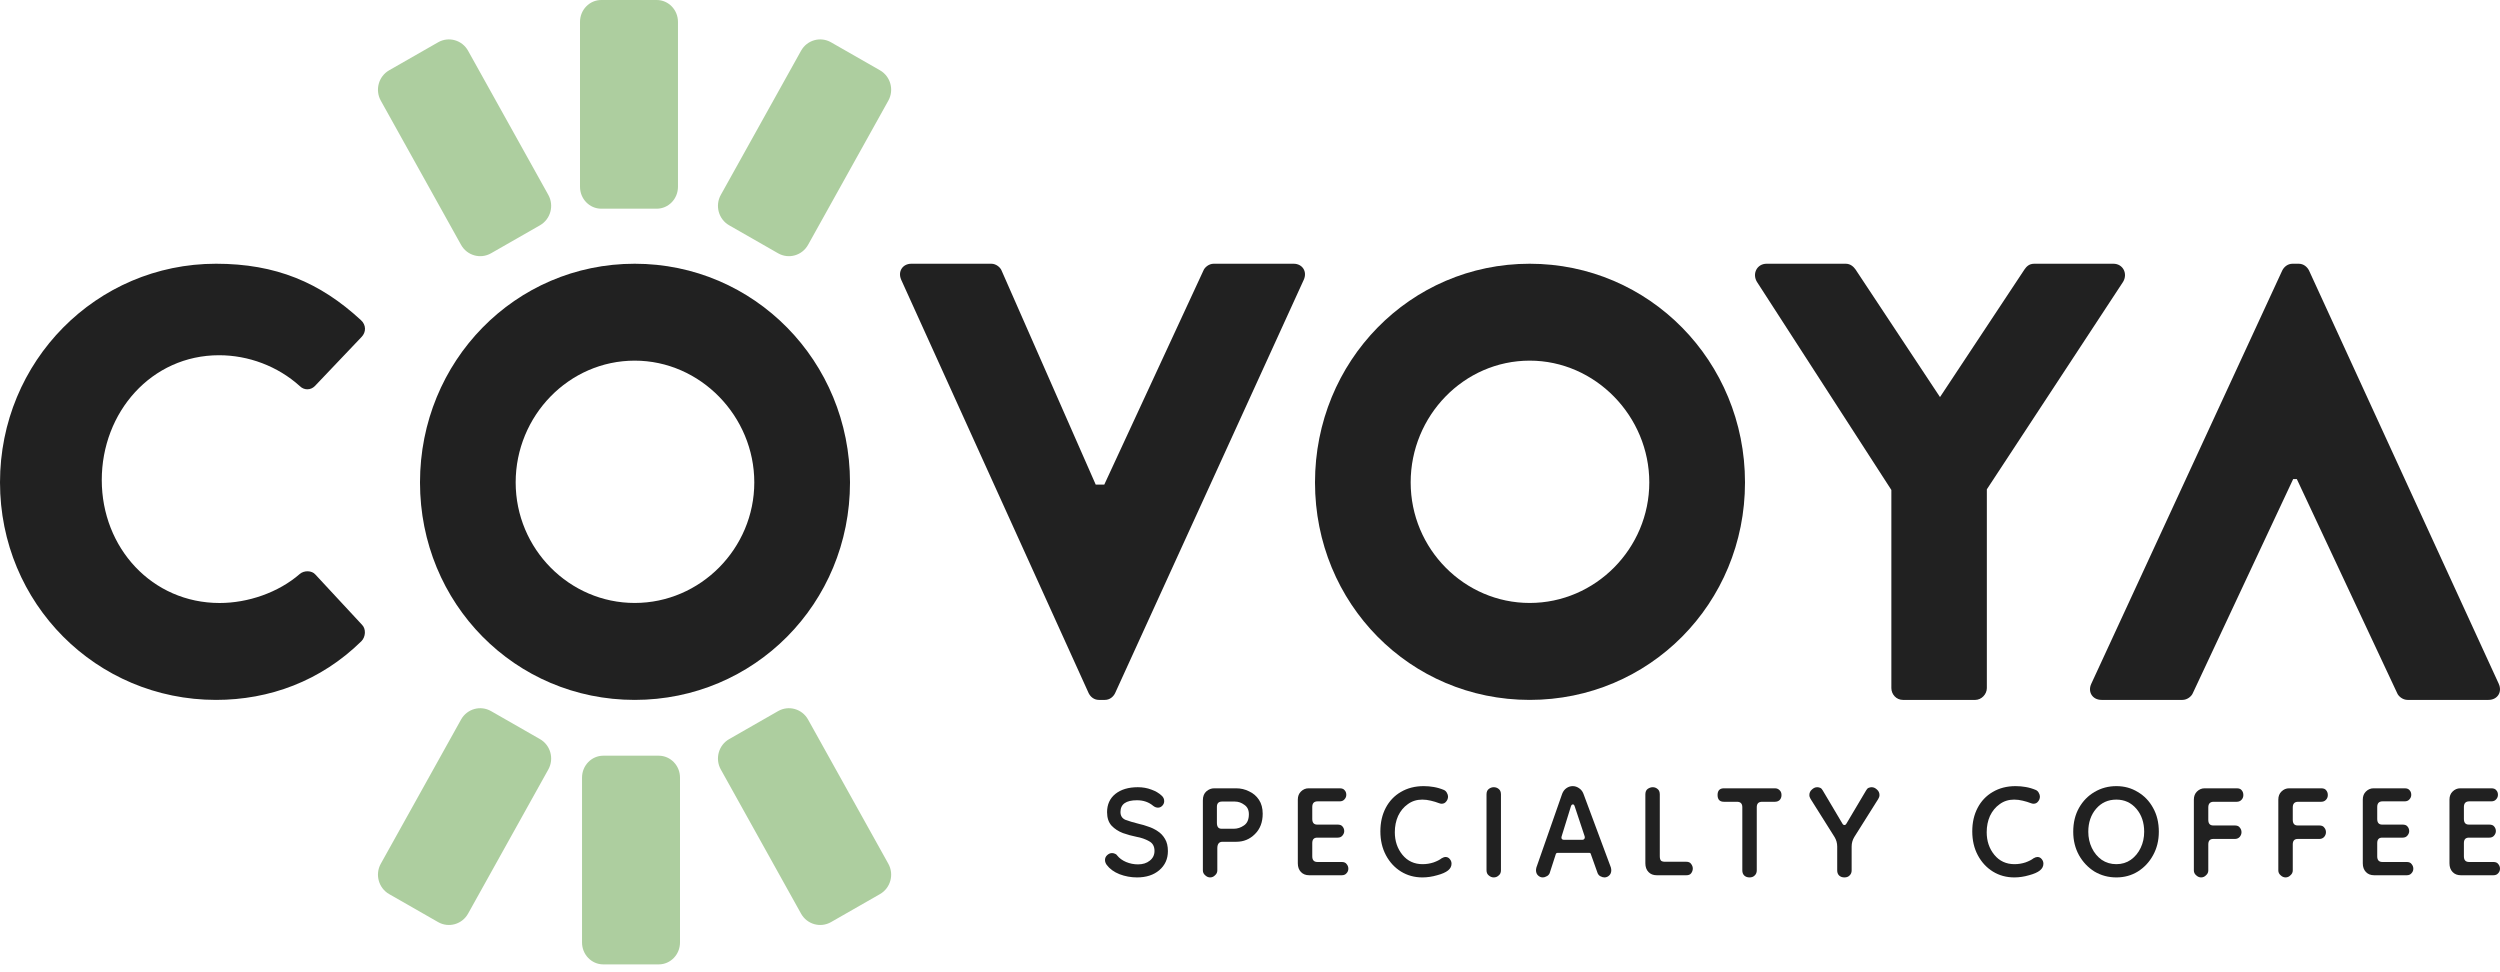 <svg width="180" height="70" viewBox="0 0 180 70" fill="none" xmlns="http://www.w3.org/2000/svg">
<path d="M15.555 18.989C19.865 18.989 23.053 20.34 25.983 23.046C26.371 23.395 26.371 23.919 26.027 24.267L22.666 27.801C22.365 28.106 21.892 28.106 21.588 27.801C19.994 26.361 17.884 25.577 15.771 25.577C10.903 25.577 7.327 29.677 7.327 34.562C7.327 39.447 10.947 43.416 15.815 43.416C17.84 43.416 20.037 42.674 21.588 41.323C21.89 41.062 22.45 41.062 22.708 41.367L26.068 44.987C26.369 45.291 26.325 45.859 26.024 46.164C23.094 49.042 19.389 50.393 15.553 50.393C6.936 50.391 0 43.456 0 34.732C0 26.008 6.936 18.989 15.555 18.989Z" fill="#212121"/>
<path d="M110.138 18.989C118.749 18.989 125.64 26.011 125.64 34.735C125.64 43.46 118.749 50.393 110.138 50.393C101.527 50.393 94.68 43.458 94.68 34.735C94.68 26.013 101.527 18.989 110.138 18.989ZM110.138 43.413C114.874 43.413 118.749 39.489 118.749 34.733C118.749 29.977 114.874 25.966 110.138 25.966C105.402 25.966 101.568 29.936 101.568 34.733C101.568 39.53 105.443 43.413 110.138 43.413Z" fill="#212121"/>
<path d="M45.698 18.989C54.309 18.989 61.2 26.011 61.2 34.735C61.2 43.46 54.309 50.393 45.698 50.393C37.087 50.393 30.24 43.458 30.24 34.735C30.24 26.013 37.087 18.989 45.698 18.989ZM45.698 43.413C50.434 43.413 54.309 39.489 54.309 34.733C54.309 29.977 50.434 25.966 45.698 25.966C40.962 25.966 37.128 29.936 37.128 34.733C37.128 39.53 41.003 43.413 45.698 43.413Z" fill="#212121"/>
<path d="M64.886 20.138C64.628 19.562 64.974 18.989 65.622 18.989H71.376C71.722 18.989 72.025 19.253 72.112 19.475L78.891 34.89H79.509L86.648 19.475C86.735 19.253 87.038 18.989 87.384 18.989H93.138C93.786 18.989 94.132 19.564 93.874 20.138L80.287 49.907C80.158 50.172 79.897 50.393 79.551 50.393H79.119C78.773 50.393 78.514 50.172 78.383 49.907L64.884 20.138H64.886Z" fill="#212121"/>
<path d="M136.176 35.274L126.497 20.291C126.147 19.707 126.497 18.989 127.198 18.989H132.891C133.242 18.989 133.461 19.214 133.592 19.393L139.68 28.59L145.768 19.393C145.899 19.214 146.074 18.989 146.469 18.989H152.162C152.863 18.989 153.213 19.707 152.863 20.291L143.053 35.231V49.541C143.053 49.991 142.659 50.393 142.222 50.393H137.01C136.529 50.393 136.178 49.989 136.178 49.541V35.274H136.176Z" fill="#212121"/>
<path d="M179.913 49.244C180.175 49.82 179.824 50.393 179.168 50.393H173.343C172.992 50.393 172.686 50.129 172.597 49.907L165.371 34.492H165.109L157.883 49.907C157.794 50.129 157.488 50.393 157.137 50.393H151.312C150.656 50.393 150.305 49.818 150.567 49.244L164.322 19.475C164.453 19.211 164.717 18.989 165.067 18.989H165.504C165.854 18.989 166.116 19.211 166.249 19.475L179.915 49.244H179.913Z" fill="#212121"/>
<path d="M81.862 63.174C81.426 63.174 81.005 63.096 80.599 62.94C80.204 62.783 79.897 62.559 79.679 62.267C79.6 62.152 79.56 62.037 79.56 61.922C79.56 61.787 79.609 61.672 79.709 61.578C79.817 61.474 79.936 61.422 80.065 61.422C80.134 61.422 80.204 61.437 80.273 61.468C80.342 61.489 80.397 61.531 80.436 61.594C80.594 61.792 80.807 61.948 81.075 62.063C81.352 62.178 81.639 62.235 81.936 62.235C82.282 62.235 82.564 62.147 82.782 61.969C83.01 61.792 83.124 61.557 83.124 61.265C83.124 60.931 82.99 60.696 82.723 60.561C82.465 60.415 82.163 60.31 81.817 60.248C81.5 60.185 81.178 60.096 80.852 59.982C80.525 59.856 80.253 59.679 80.035 59.45C79.817 59.21 79.709 58.886 79.709 58.479C79.709 57.926 79.906 57.488 80.302 57.165C80.708 56.841 81.248 56.679 81.921 56.679C82.277 56.679 82.604 56.737 82.901 56.852C83.198 56.956 83.445 57.102 83.644 57.29C83.762 57.394 83.822 57.525 83.822 57.681C83.822 57.806 83.777 57.916 83.688 58.01C83.599 58.104 83.495 58.151 83.376 58.151C83.257 58.151 83.144 58.109 83.035 58.025C82.718 57.754 82.327 57.618 81.862 57.618C81.07 57.618 80.674 57.9 80.674 58.464C80.674 58.735 80.793 58.923 81.03 59.027C81.278 59.121 81.609 59.22 82.025 59.324C82.223 59.366 82.436 59.429 82.663 59.512C82.901 59.585 83.129 59.695 83.347 59.841C83.564 59.977 83.742 60.164 83.881 60.404C84.02 60.634 84.089 60.926 84.089 61.281C84.089 61.844 83.881 62.303 83.465 62.658C83.059 63.002 82.525 63.174 81.862 63.174Z" fill="#212121"/>
<path d="M87.127 63.174C86.999 63.174 86.88 63.122 86.771 63.018C86.662 62.924 86.607 62.809 86.607 62.673V57.618C86.607 57.337 86.692 57.123 86.86 56.977C87.028 56.831 87.216 56.758 87.424 56.758H88.998C89.335 56.758 89.647 56.831 89.934 56.977C90.231 57.112 90.468 57.316 90.646 57.587C90.825 57.858 90.914 58.192 90.914 58.589C90.914 59.204 90.725 59.695 90.349 60.06C89.983 60.425 89.538 60.608 89.013 60.608H88.018C87.771 60.608 87.647 60.764 87.647 61.077V62.673C87.647 62.809 87.592 62.924 87.484 63.018C87.385 63.122 87.266 63.174 87.127 63.174ZM87.944 59.669H88.85C89.097 59.669 89.335 59.59 89.562 59.434C89.8 59.277 89.919 59.006 89.919 58.62C89.919 58.318 89.81 58.093 89.592 57.947C89.384 57.791 89.156 57.712 88.909 57.712H87.988C87.741 57.712 87.617 57.838 87.617 58.088V59.246C87.617 59.528 87.726 59.669 87.944 59.669Z" fill="#212121"/>
<path d="M94.26 63.018C94.012 63.018 93.814 62.94 93.666 62.783C93.517 62.627 93.443 62.418 93.443 62.157V57.572C93.443 57.332 93.517 57.139 93.666 56.992C93.824 56.836 94.007 56.758 94.215 56.758H96.457C96.626 56.758 96.745 56.805 96.814 56.899C96.893 56.982 96.933 57.092 96.933 57.227C96.933 57.352 96.888 57.462 96.799 57.556C96.72 57.65 96.606 57.697 96.457 57.697H94.869C94.611 57.697 94.483 57.832 94.483 58.104V58.964C94.483 59.236 94.601 59.371 94.839 59.371H96.309C96.477 59.371 96.596 59.418 96.665 59.512C96.745 59.606 96.784 59.716 96.784 59.841C96.784 59.956 96.74 60.065 96.65 60.169C96.571 60.263 96.457 60.31 96.309 60.31H94.839C94.601 60.31 94.483 60.441 94.483 60.702V61.656C94.483 61.928 94.606 62.063 94.854 62.063H96.606C96.774 62.063 96.893 62.115 96.962 62.22C97.041 62.314 97.081 62.423 97.081 62.548C97.081 62.673 97.037 62.783 96.948 62.877C96.868 62.971 96.754 63.018 96.606 63.018H94.26Z" fill="#212121"/>
<path d="M104.258 62.673C104.089 62.809 103.827 62.924 103.471 63.018C103.114 63.122 102.763 63.174 102.417 63.174C101.842 63.174 101.328 63.033 100.872 62.752C100.417 62.47 100.056 62.079 99.788 61.578C99.521 61.077 99.387 60.503 99.387 59.856C99.387 59.22 99.516 58.657 99.773 58.166C100.031 57.676 100.392 57.295 100.857 57.024C101.333 56.742 101.882 56.601 102.506 56.601C102.753 56.601 102.996 56.622 103.233 56.664C103.481 56.706 103.728 56.779 103.976 56.883C104.075 56.935 104.144 57.008 104.184 57.102C104.233 57.185 104.258 57.269 104.258 57.352C104.258 57.488 104.213 57.608 104.124 57.712C104.045 57.817 103.936 57.869 103.797 57.869C103.738 57.869 103.669 57.853 103.59 57.822C103.431 57.759 103.243 57.702 103.025 57.65C102.817 57.598 102.61 57.572 102.402 57.572C102.006 57.572 101.659 57.681 101.362 57.9C101.065 58.109 100.833 58.391 100.664 58.745C100.506 59.1 100.427 59.491 100.427 59.919C100.427 60.556 100.61 61.098 100.976 61.547C101.342 61.995 101.828 62.22 102.431 62.22C102.699 62.22 102.961 62.178 103.218 62.094C103.476 62.001 103.669 61.901 103.797 61.797C103.906 61.734 104 61.703 104.08 61.703C104.208 61.703 104.312 61.755 104.391 61.86C104.471 61.954 104.51 62.063 104.51 62.188C104.51 62.376 104.426 62.538 104.258 62.673Z" fill="#212121"/>
<path d="M107.549 63.174C107.42 63.174 107.302 63.127 107.193 63.033C107.084 62.95 107.029 62.825 107.029 62.658V57.196C107.029 57.019 107.084 56.888 107.193 56.805C107.302 56.721 107.42 56.679 107.549 56.679C107.688 56.679 107.806 56.721 107.905 56.805C108.014 56.888 108.069 57.019 108.069 57.196V62.658C108.069 62.825 108.014 62.95 107.905 63.033C107.806 63.127 107.688 63.174 107.549 63.174Z" fill="#212121"/>
<path d="M111.082 63.174C110.953 63.174 110.839 63.127 110.74 63.033C110.641 62.94 110.592 62.814 110.592 62.658C110.592 62.606 110.602 62.538 110.622 62.454L112.478 57.149C112.547 56.972 112.651 56.836 112.79 56.742C112.928 56.648 113.077 56.601 113.235 56.601C113.393 56.601 113.542 56.648 113.68 56.742C113.829 56.836 113.938 56.972 114.007 57.149L115.982 62.454C116.002 62.538 116.012 62.606 116.012 62.658C116.012 62.814 115.962 62.94 115.863 63.033C115.764 63.127 115.65 63.174 115.522 63.174C115.433 63.174 115.339 63.148 115.24 63.096C115.15 63.054 115.081 62.981 115.032 62.877L114.542 61.5C114.532 61.437 114.492 61.406 114.423 61.406H112.151C112.082 61.406 112.037 61.437 112.017 61.5L111.572 62.877C111.522 62.981 111.448 63.054 111.349 63.096C111.26 63.148 111.171 63.174 111.082 63.174ZM112.596 60.467H113.933C113.992 60.467 114.037 60.446 114.067 60.404C114.106 60.352 114.116 60.289 114.096 60.216L113.383 58.072C113.354 57.968 113.309 57.916 113.25 57.916C113.181 57.916 113.131 57.968 113.101 58.072L112.433 60.232C112.413 60.295 112.418 60.352 112.448 60.404C112.488 60.446 112.537 60.467 112.596 60.467Z" fill="#212121"/>
<path d="M119.283 63.018C119.035 63.018 118.837 62.94 118.689 62.783C118.54 62.627 118.466 62.418 118.466 62.157V57.196C118.466 57.019 118.52 56.888 118.629 56.805C118.748 56.721 118.872 56.679 119 56.679C119.129 56.679 119.243 56.721 119.342 56.805C119.451 56.888 119.505 57.019 119.505 57.196V61.641C119.505 61.797 119.535 61.907 119.594 61.969C119.654 62.021 119.753 62.047 119.891 62.047H121.421C121.579 62.047 121.693 62.1 121.762 62.204C121.841 62.308 121.881 62.418 121.881 62.533C121.881 62.658 121.841 62.773 121.762 62.877C121.693 62.971 121.579 63.018 121.421 63.018H119.283Z" fill="#212121"/>
<path d="M125.967 63.174C125.808 63.174 125.68 63.127 125.581 63.033C125.492 62.94 125.447 62.82 125.447 62.673V58.119C125.447 57.858 125.318 57.728 125.061 57.728H124.126C123.819 57.728 123.665 57.566 123.665 57.243C123.665 56.919 123.819 56.758 124.126 56.758H127.793C127.932 56.758 128.046 56.805 128.135 56.899C128.224 56.982 128.268 57.097 128.268 57.243C128.268 57.389 128.224 57.509 128.135 57.603C128.046 57.686 127.932 57.728 127.793 57.728H126.873C126.615 57.728 126.487 57.858 126.487 58.119V62.673C126.487 62.82 126.437 62.94 126.338 63.033C126.249 63.127 126.125 63.174 125.967 63.174Z" fill="#212121"/>
<path d="M132.799 63.174C132.64 63.174 132.511 63.127 132.412 63.033C132.323 62.94 132.279 62.82 132.279 62.673V60.952C132.279 60.702 132.214 60.472 132.086 60.263L130.363 57.525C130.304 57.431 130.274 57.337 130.274 57.243C130.274 57.086 130.334 56.956 130.452 56.852C130.571 56.737 130.7 56.679 130.838 56.679C130.918 56.679 130.992 56.695 131.061 56.727C131.13 56.758 131.19 56.82 131.239 56.914L132.65 59.293C132.69 59.366 132.739 59.403 132.799 59.403C132.858 59.403 132.907 59.366 132.947 59.293L134.358 56.914C134.407 56.82 134.467 56.758 134.536 56.727C134.615 56.695 134.689 56.679 134.759 56.679C134.897 56.679 135.026 56.737 135.145 56.852C135.263 56.956 135.323 57.086 135.323 57.243C135.323 57.337 135.293 57.431 135.234 57.525L133.511 60.263C133.383 60.472 133.318 60.702 133.318 60.952V62.673C133.318 62.82 133.269 62.94 133.17 63.033C133.081 63.127 132.957 63.174 132.799 63.174Z" fill="#212121"/>
<path d="M146.873 62.673C146.705 62.809 146.442 62.924 146.086 63.018C145.73 63.122 145.378 63.174 145.032 63.174C144.458 63.174 143.943 63.033 143.487 62.752C143.032 62.47 142.671 62.079 142.403 61.578C142.136 61.077 142.003 60.503 142.003 59.856C142.003 59.22 142.131 58.657 142.389 58.166C142.646 57.676 143.007 57.295 143.473 57.024C143.948 56.742 144.497 56.601 145.121 56.601C145.368 56.601 145.611 56.622 145.848 56.664C146.096 56.706 146.343 56.779 146.591 56.883C146.69 56.935 146.759 57.008 146.799 57.102C146.848 57.185 146.873 57.269 146.873 57.352C146.873 57.488 146.828 57.608 146.739 57.712C146.66 57.817 146.551 57.869 146.413 57.869C146.353 57.869 146.284 57.853 146.205 57.822C146.046 57.759 145.858 57.702 145.64 57.65C145.433 57.598 145.225 57.572 145.017 57.572C144.621 57.572 144.274 57.681 143.977 57.9C143.68 58.109 143.448 58.391 143.279 58.745C143.121 59.1 143.042 59.491 143.042 59.919C143.042 60.556 143.225 61.098 143.591 61.547C143.958 61.995 144.443 62.22 145.047 62.22C145.314 62.22 145.576 62.178 145.834 62.094C146.091 62.001 146.284 61.901 146.413 61.797C146.522 61.734 146.616 61.703 146.695 61.703C146.823 61.703 146.927 61.755 147.007 61.86C147.086 61.954 147.125 62.063 147.125 62.188C147.125 62.376 147.041 62.538 146.873 62.673Z" fill="#212121"/>
<path d="M152.377 63.174C151.802 63.174 151.278 63.033 150.803 62.752C150.337 62.46 149.966 62.068 149.689 61.578C149.412 61.077 149.273 60.514 149.273 59.888C149.273 59.23 149.412 58.657 149.689 58.166C149.966 57.676 150.337 57.295 150.803 57.024C151.278 56.742 151.802 56.601 152.377 56.601C152.951 56.601 153.466 56.742 153.921 57.024C154.386 57.295 154.752 57.676 155.02 58.166C155.297 58.657 155.436 59.23 155.436 59.888C155.436 60.514 155.297 61.077 155.02 61.578C154.752 62.068 154.386 62.46 153.921 62.752C153.466 63.033 152.951 63.174 152.377 63.174ZM152.377 62.22C152.773 62.22 153.119 62.115 153.416 61.907C153.723 61.688 153.961 61.401 154.129 61.046C154.297 60.691 154.381 60.305 154.381 59.888C154.381 59.22 154.193 58.667 153.817 58.229C153.441 57.791 152.961 57.572 152.377 57.572C151.783 57.572 151.298 57.791 150.921 58.229C150.545 58.667 150.357 59.22 150.357 59.888C150.357 60.305 150.441 60.691 150.61 61.046C150.778 61.401 151.016 61.688 151.322 61.907C151.629 62.115 151.981 62.22 152.377 62.22Z" fill="#212121"/>
<path d="M158.477 63.174C158.349 63.174 158.23 63.122 158.121 63.018C158.012 62.924 157.958 62.809 157.958 62.673V57.572C157.958 57.332 158.032 57.139 158.18 56.992C158.339 56.836 158.522 56.758 158.73 56.758H161.046C161.214 56.758 161.333 56.805 161.402 56.899C161.482 56.992 161.521 57.107 161.521 57.243C161.521 57.379 161.477 57.493 161.388 57.587C161.299 57.681 161.185 57.728 161.046 57.728H159.383C159.126 57.728 158.997 57.864 158.997 58.135V59.027C158.997 59.298 159.116 59.434 159.353 59.434H160.912C161.081 59.434 161.2 59.486 161.269 59.59C161.348 59.684 161.388 59.794 161.388 59.919C161.388 60.044 161.343 60.159 161.254 60.263C161.165 60.357 161.051 60.404 160.912 60.404H159.353C159.116 60.404 158.997 60.535 158.997 60.795V62.673C158.997 62.809 158.943 62.924 158.834 63.018C158.735 63.122 158.616 63.174 158.477 63.174Z" fill="#212121"/>
<path d="M164.559 63.174C164.43 63.174 164.311 63.122 164.203 63.018C164.094 62.924 164.039 62.809 164.039 62.673V57.572C164.039 57.332 164.113 57.139 164.262 56.992C164.42 56.836 164.603 56.758 164.811 56.758H167.128C167.296 56.758 167.415 56.805 167.484 56.899C167.563 56.992 167.603 57.107 167.603 57.243C167.603 57.379 167.558 57.493 167.469 57.587C167.38 57.681 167.266 57.728 167.128 57.728H165.465C165.207 57.728 165.079 57.864 165.079 58.135V59.027C165.079 59.298 165.197 59.434 165.435 59.434H166.994C167.162 59.434 167.281 59.486 167.35 59.59C167.43 59.684 167.469 59.794 167.469 59.919C167.469 60.044 167.425 60.159 167.336 60.263C167.247 60.357 167.133 60.404 166.994 60.404H165.435C165.197 60.404 165.079 60.535 165.079 60.795V62.673C165.079 62.809 165.024 62.924 164.915 63.018C164.816 63.122 164.697 63.174 164.559 63.174Z" fill="#212121"/>
<path d="M170.938 63.018C170.69 63.018 170.492 62.94 170.344 62.783C170.195 62.627 170.121 62.418 170.121 62.157V57.572C170.121 57.332 170.195 57.139 170.344 56.992C170.502 56.836 170.685 56.758 170.893 56.758H173.135C173.303 56.758 173.422 56.805 173.492 56.899C173.571 56.982 173.61 57.092 173.61 57.227C173.61 57.352 173.566 57.462 173.477 57.556C173.398 57.65 173.284 57.697 173.135 57.697H171.546C171.289 57.697 171.16 57.832 171.16 58.104V58.964C171.16 59.236 171.279 59.371 171.517 59.371H172.987C173.155 59.371 173.274 59.418 173.343 59.512C173.422 59.606 173.462 59.716 173.462 59.841C173.462 59.956 173.417 60.065 173.328 60.169C173.249 60.263 173.135 60.31 172.987 60.31H171.517C171.279 60.31 171.16 60.441 171.16 60.702V61.656C171.16 61.928 171.284 62.063 171.532 62.063H173.284C173.452 62.063 173.571 62.115 173.64 62.22C173.719 62.314 173.759 62.423 173.759 62.548C173.759 62.673 173.714 62.783 173.625 62.877C173.546 62.971 173.432 63.018 173.284 63.018H170.938Z" fill="#212121"/>
<path d="M177.179 63.018C176.931 63.018 176.733 62.94 176.585 62.783C176.436 62.627 176.362 62.418 176.362 62.157V57.572C176.362 57.332 176.436 57.139 176.585 56.992C176.743 56.836 176.926 56.758 177.134 56.758H179.376C179.545 56.758 179.663 56.805 179.733 56.899C179.812 56.982 179.852 57.092 179.852 57.227C179.852 57.352 179.807 57.462 179.718 57.556C179.639 57.65 179.525 57.697 179.376 57.697H177.788C177.53 57.697 177.401 57.832 177.401 58.104V58.964C177.401 59.236 177.52 59.371 177.758 59.371H179.228C179.396 59.371 179.515 59.418 179.584 59.512C179.663 59.606 179.703 59.716 179.703 59.841C179.703 59.956 179.658 60.065 179.569 60.169C179.49 60.263 179.376 60.31 179.228 60.31H177.758C177.52 60.31 177.401 60.441 177.401 60.702V61.656C177.401 61.928 177.525 62.063 177.773 62.063H179.525C179.693 62.063 179.812 62.115 179.881 62.22C179.96 62.314 180 62.423 180 62.548C180 62.673 179.955 62.783 179.866 62.877C179.787 62.971 179.673 63.018 179.525 63.018H177.179Z" fill="#212121"/>
<path d="M38.878 53.216L35.354 51.199C34.592 50.764 33.626 51.036 33.196 51.808L27.418 62.188C26.988 62.96 27.258 63.939 28.019 64.375L31.544 66.391C32.305 66.827 33.271 66.554 33.701 65.782L39.479 55.403C39.909 54.631 39.64 53.651 38.878 53.216Z" fill="#ADCE9F"/>
<path d="M63.358 64.375L59.834 66.391C59.072 66.827 58.106 66.554 57.676 65.782L51.898 55.403C51.468 54.631 51.737 53.651 52.499 53.216L56.023 51.199C56.785 50.764 57.751 51.036 58.181 51.808L63.959 62.188C64.389 62.96 64.12 63.939 63.358 64.375Z" fill="#ADCE9F"/>
<path d="M43.438 69.436H47.428C48.274 69.436 48.96 68.73 48.96 67.858V55.988C48.96 55.117 48.274 54.41 47.428 54.41H43.438C42.592 54.41 41.906 55.117 41.906 55.988V67.858C41.906 68.73 42.592 69.436 43.438 69.436Z" fill="#ADCE9F"/>
<path d="M47.282 3.53756e-07L45.287 1.76878e-07L43.292 0C42.446 -7.50481e-08 41.76 0.706 41.76 1.578V13.448C41.76 14.32 42.446 15.026 43.292 15.026L47.282 15.026C48.128 15.026 48.814 14.32 48.814 13.448V1.578C48.814 0.706 48.128 4.28805e-07 47.282 3.53756e-07Z" fill="#ADCE9F"/>
<path d="M52.499 16.221L56.023 18.237C56.785 18.673 57.751 18.4 58.181 17.628L63.959 7.248C64.389 6.476 64.12 5.497 63.358 5.061L59.834 3.045C59.072 2.609 58.106 2.882 57.676 3.654L51.898 14.033C51.468 14.806 51.737 15.785 52.499 16.221Z" fill="#ADCE9F"/>
<path d="M28.019 5.061L31.544 3.045C32.305 2.609 33.271 2.882 33.701 3.654L39.479 14.033C39.909 14.806 39.64 15.785 38.878 16.221L35.354 18.237C34.592 18.673 33.626 18.4 33.196 17.628L27.418 7.248C26.988 6.476 27.258 5.497 28.019 5.061Z" fill="#ADCE9F"/>
</svg>
